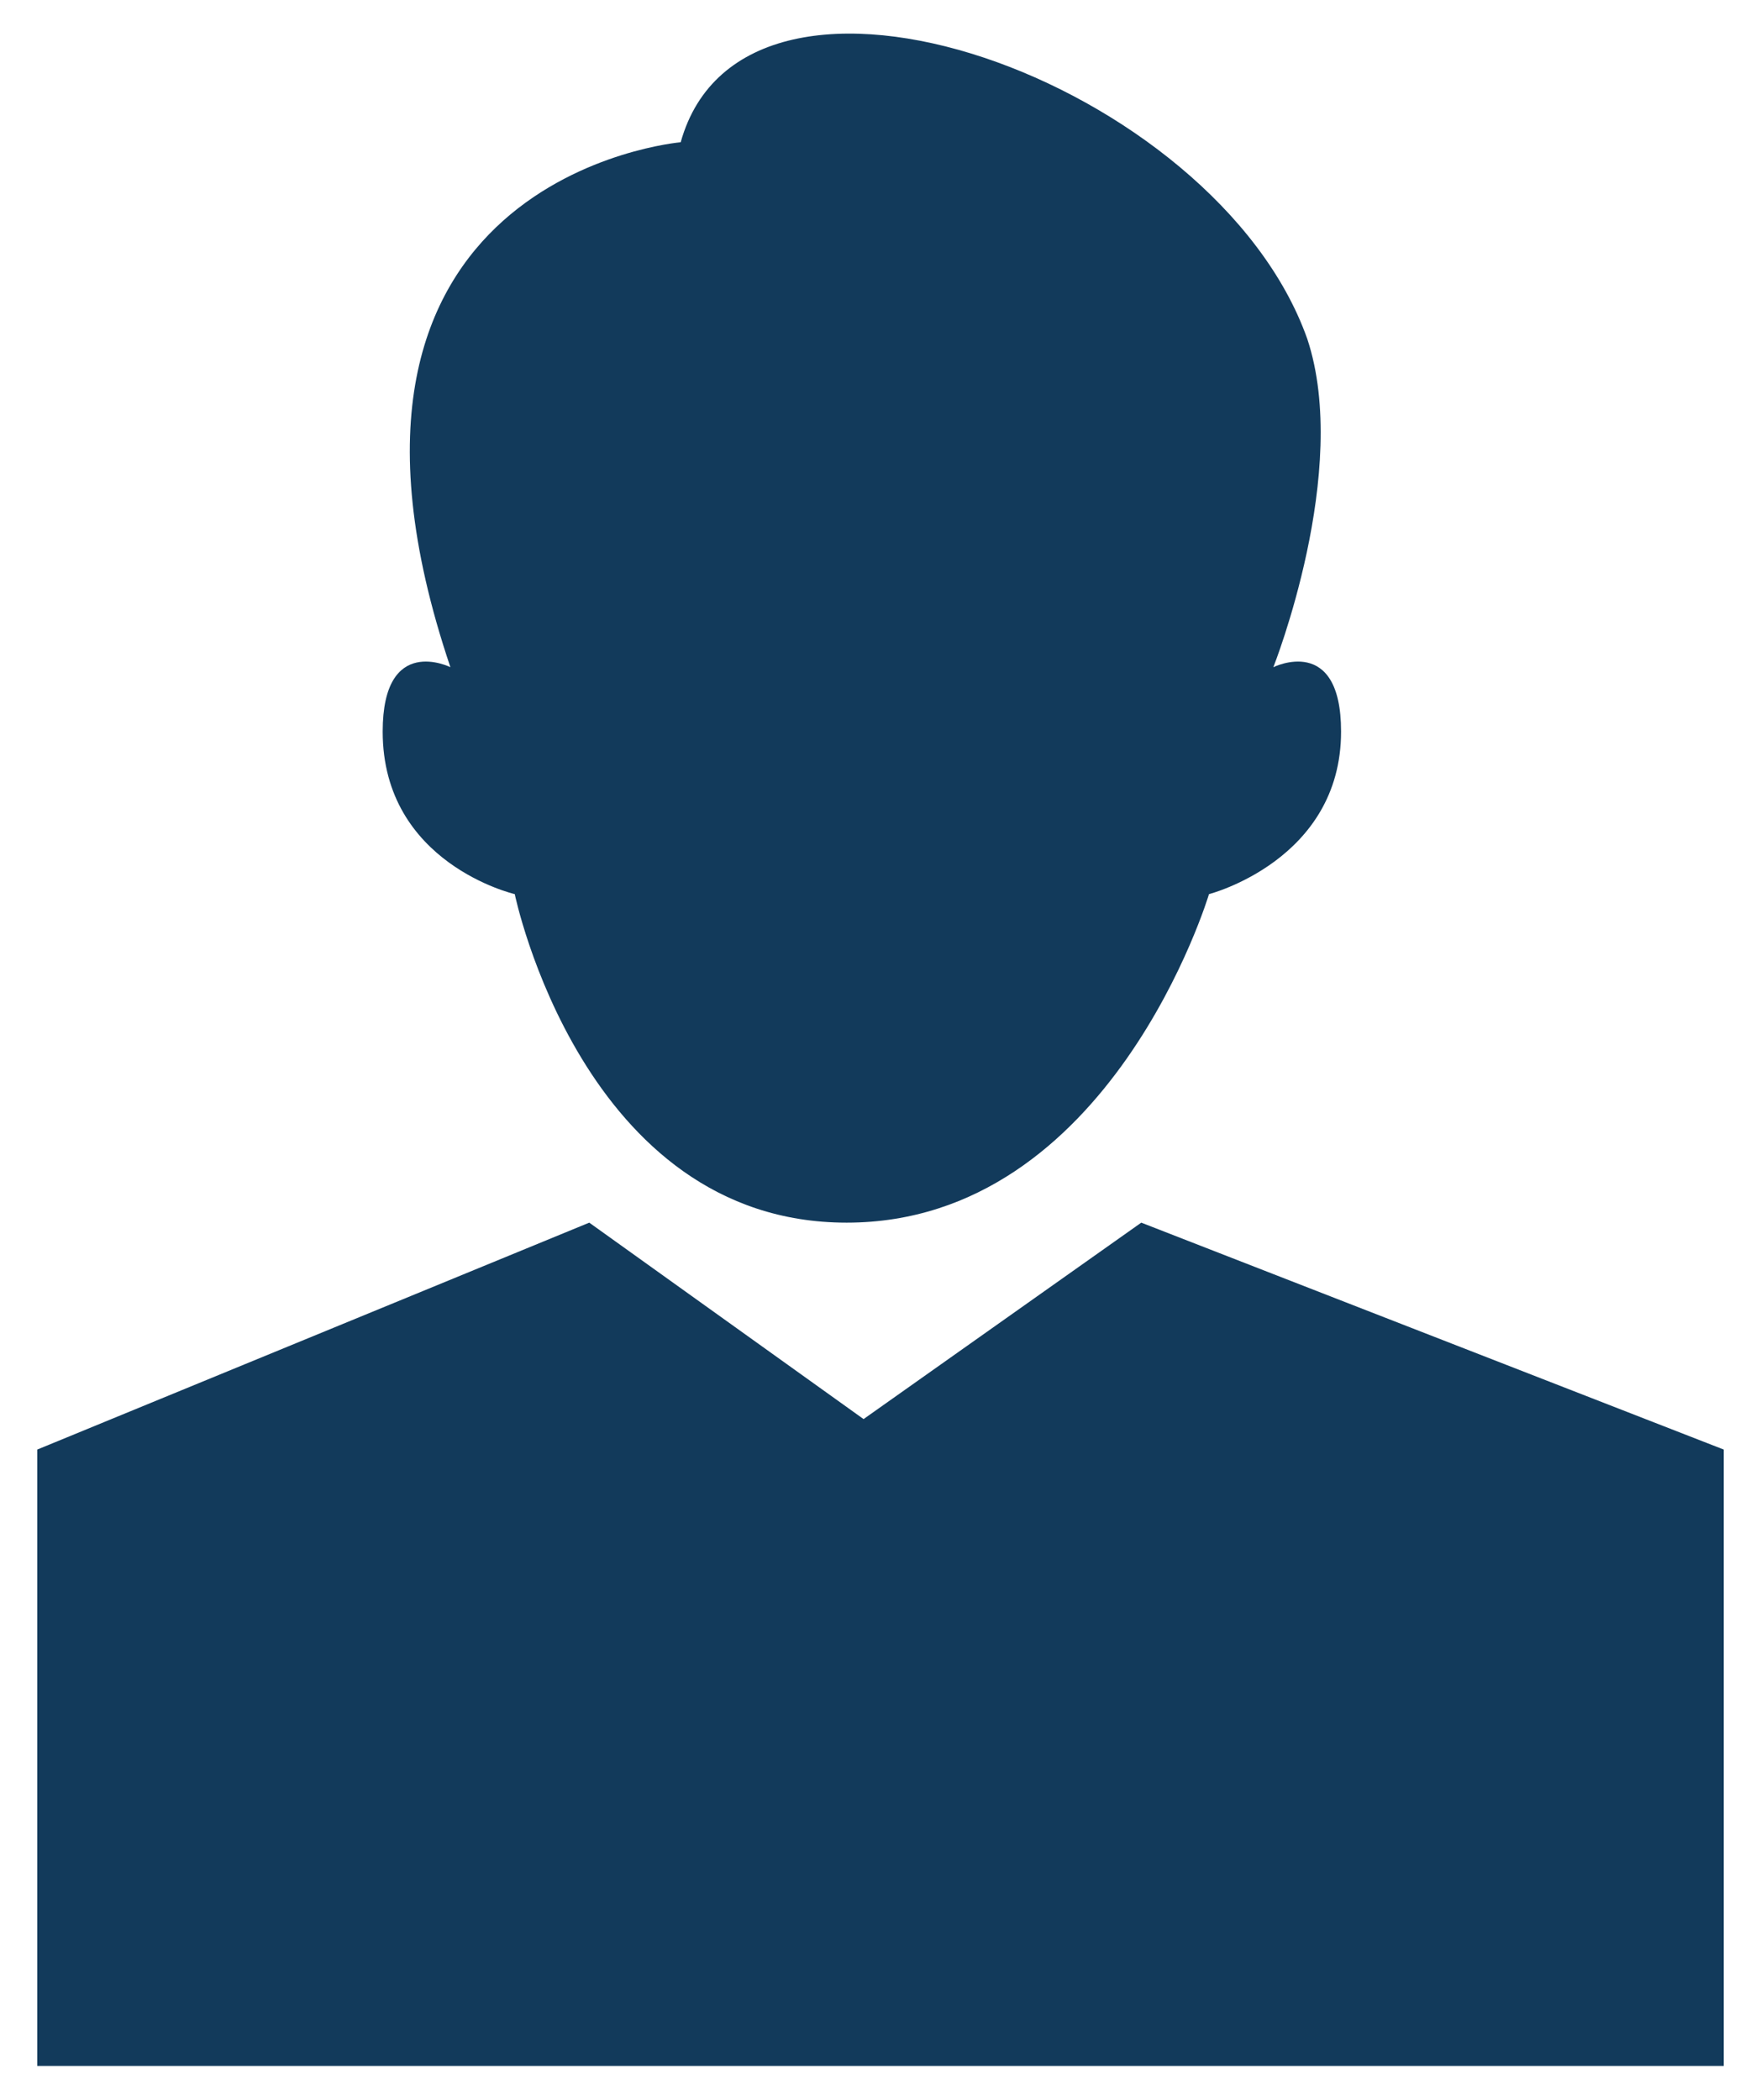 <?xml version="1.0" encoding="utf-8"?>
<!-- Generator: Adobe Illustrator 20.1.0, SVG Export Plug-In . SVG Version: 6.00 Build 0)  -->
<svg version="1.1" id="Layer_1" xmlns="http://www.w3.org/2000/svg" xmlns:xlink="http://www.w3.org/1999/xlink" x="0px" y="0px"
	 viewBox="0 0 52 62" style="enable-background:new 0 0 52 62;" xml:space="preserve">
<style type="text/css">
	.st0{clip-path:url(#SVGID_2_);}
	.st1{clip-path:url(#SVGID_4_);fill:#123A5B;}
	.st2{clip-path:url(#SVGID_6_);}
	.st3{clip-path:url(#SVGID_8_);fill:#123A5B;}
</style>
<g>
	<defs>
		<path id="SVGID_1_" d="M37.6,19.7c0,0,2.3-5.8,1-9.7C35.9,2.4,22-2.6,20.1,4.2c0,0-11.7,1-6.8,15.5c0,0-2-1-2,1.9
			c0,3.9,3.9,4.8,3.9,4.8s2,9.7,9.8,9.7s10.7-9.7,10.7-9.7s3.9-1,3.9-4.8C39.6,18.7,37.6,19.7,37.6,19.7"/>
	</defs>
	<clipPath id="SVGID_2_">
		<use xlink:href="#SVGID_1_"  style="overflow:visible;"/>
	</clipPath>
	<g class="st0">
		<defs>
			<rect id="SVGID_3_" x="-243.9" y="-1562" width="970" height="3296"/>
		</defs>
		<clipPath id="SVGID_4_">
			<use xlink:href="#SVGID_3_"  style="overflow:visible;"/>
		</clipPath>
		<rect x="6.3" y="-4" class="st1" width="38.3" height="45.1"/>
	</g>
</g>
<g>
	<defs>
		<polygon id="SVGID_5_" points="50.9,42.8 33.7,36.1 25.5,41.9 17.4,36.1 1.1,42.8 1.1,61 50.9,61 		"/>
	</defs>
	<clipPath id="SVGID_6_">
		<use xlink:href="#SVGID_5_"  style="overflow:visible;"/>
	</clipPath>
	<g class="st2">
		<defs>
			<rect id="SVGID_7_" x="-243.9" y="-1562" width="970" height="3296"/>
		</defs>
		<clipPath id="SVGID_8_">
			<use xlink:href="#SVGID_7_"  style="overflow:visible;"/>
		</clipPath>
		<rect x="-3.9" y="31.1" class="st3" width="59.8" height="34.9"/>
	</g>
</g>
</svg>
